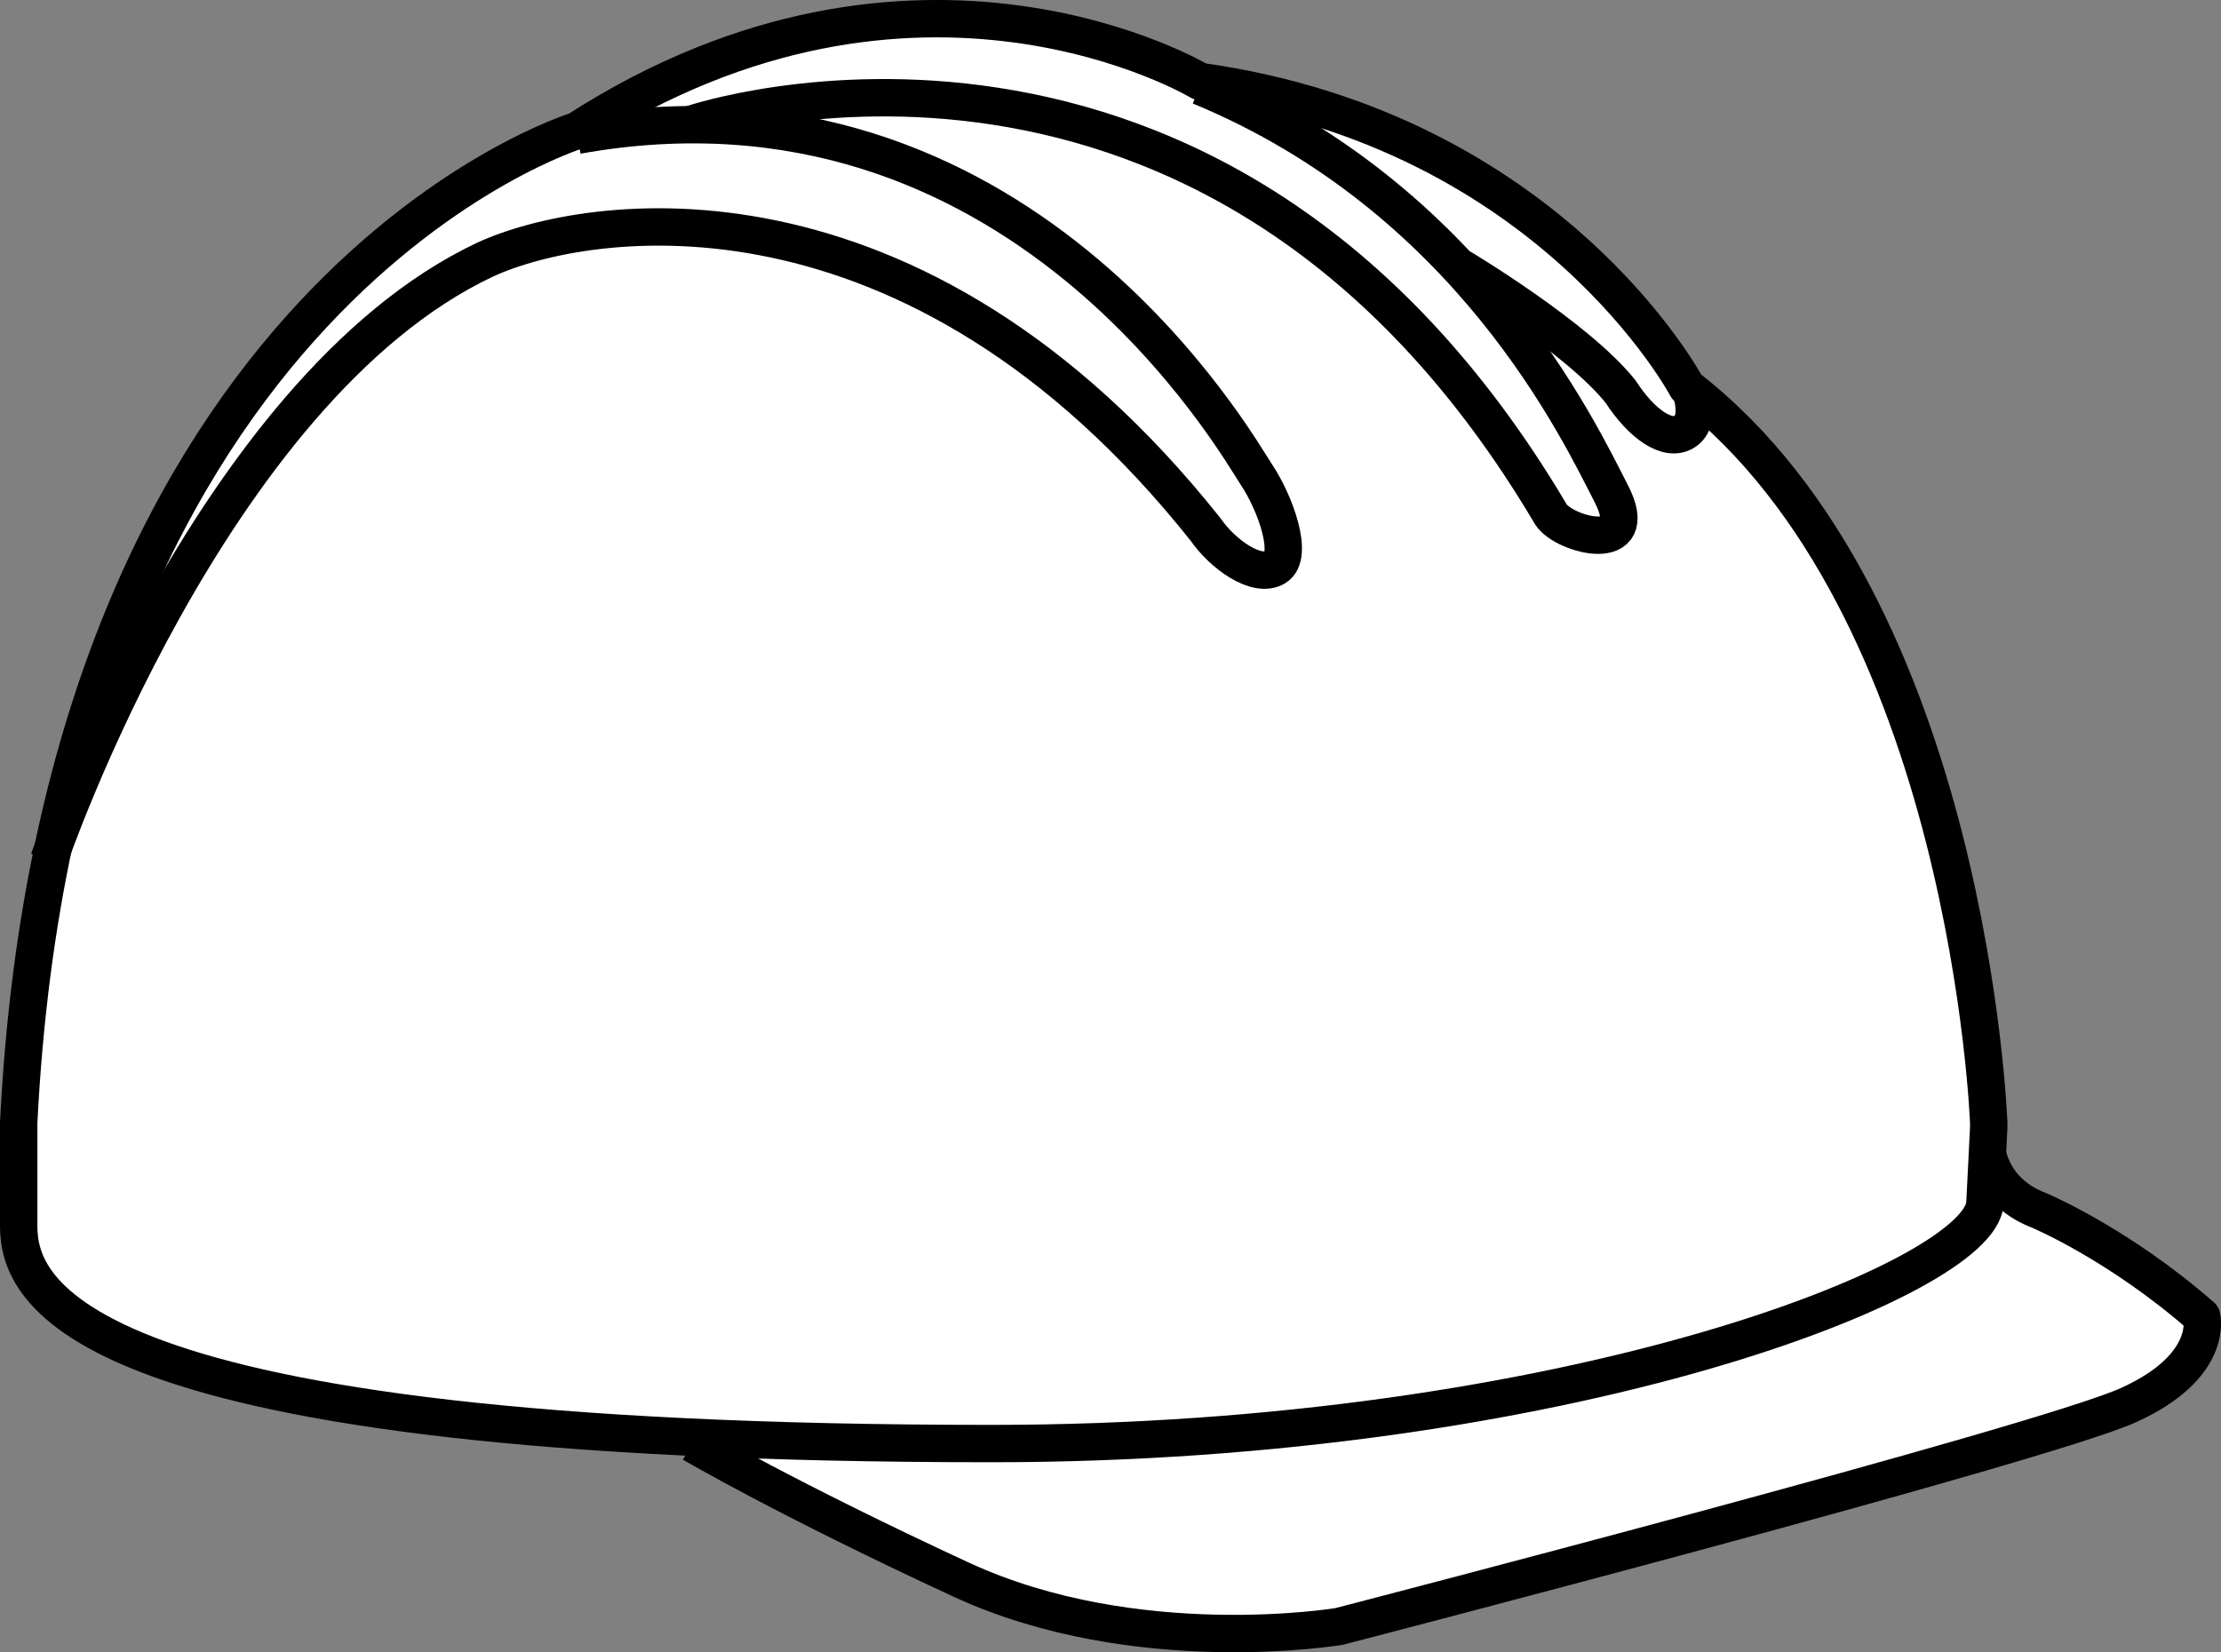 <?xml version="1.0" encoding="iso-8859-1"?>
<!-- Generator: Adobe Illustrator 28.7.5, SVG Export Plug-In . SVG Version: 9.03 Build 55973)  -->
<svg version="1.1" id="image" xmlns="http://www.w3.org/2000/svg" xmlns:xlink="http://www.w3.org/1999/xlink" x="0px" y="0px"
	 width="47.532px" height="35.369px" viewBox="0 0 47.532 35.369" enable-background="new 0 0 47.532 35.369"
	 xml:space="preserve">
<rect x="0" y="0" width="47.532" height="35.369" fill="#808080" stroke="none"/>
<path fill="#FFFFFF" stroke="#000000" stroke-width="0.8" stroke-linejoin="round" stroke-miterlimit="10" d="M42.508,24.58
	c0.144,0.838,0.751,1.185,1.127,1.329c0,0,1.698,0.71,3.483,2.272c0,0,0.279,1.06-1.562,1.896
	c-1.84,0.837-16.898,4.74-16.898,4.74s-4.35,0.727-8.087-1.002c-3.737-1.729-5.754-2.914-5.754-2.914"/>
<path fill="#FFFFFF" stroke="#000000" stroke-width="0.8" stroke-linejoin="round" stroke-miterlimit="10" d="M42.561,24.036
	c0,0-0.404-11.065-6.461-15.75c0,0-2.908-5.492-10.419-6.542c0,0-6.058-3.635-13.327,1.05
	c0,0-11.065,3.392-11.954,21.242v0.102c0,0,0,0.727,0,2.1s1.01,4.664,20.818,4.664
	c12.297,0,21.181-3.534,21.262-5.149c0.081-1.615,0.081-1.615,0.081-1.615v-0.102H42.561z"/>
<path fill="none" stroke="#000000" stroke-width="0.8" stroke-linejoin="round" stroke-miterlimit="10" d="M1.046,18.403
	c0,0,3.433-10.056,9.329-12.842c2.181-1.01,9.167-2.1,15.427,5.775c0.363,0.525,1.09,1.05,1.494,0.808
	s0-1.373-0.404-1.979s-5.088-8.965-14.538-7.269"/>
<path fill="none" stroke="#000000" stroke-width="0.8" stroke-linejoin="round" stroke-miterlimit="10" d="M14.817,2.653
	c0,0,11.186-3.796,18.375,8.36c0.283,0.444,1.979,0.888,1.292-0.444c-0.686-1.333-3.029-6.34-8.804-8.723"/>
<path fill="none" stroke="#000000" stroke-width="0.8" stroke-linejoin="round" stroke-miterlimit="10" d="M31.253,5.723
	c0,0,2.504,1.494,3.433,2.665c0.444,0.686,1.01,1.09,1.373,0.848s0.121-0.888,0.121-0.888"/>
</svg>
